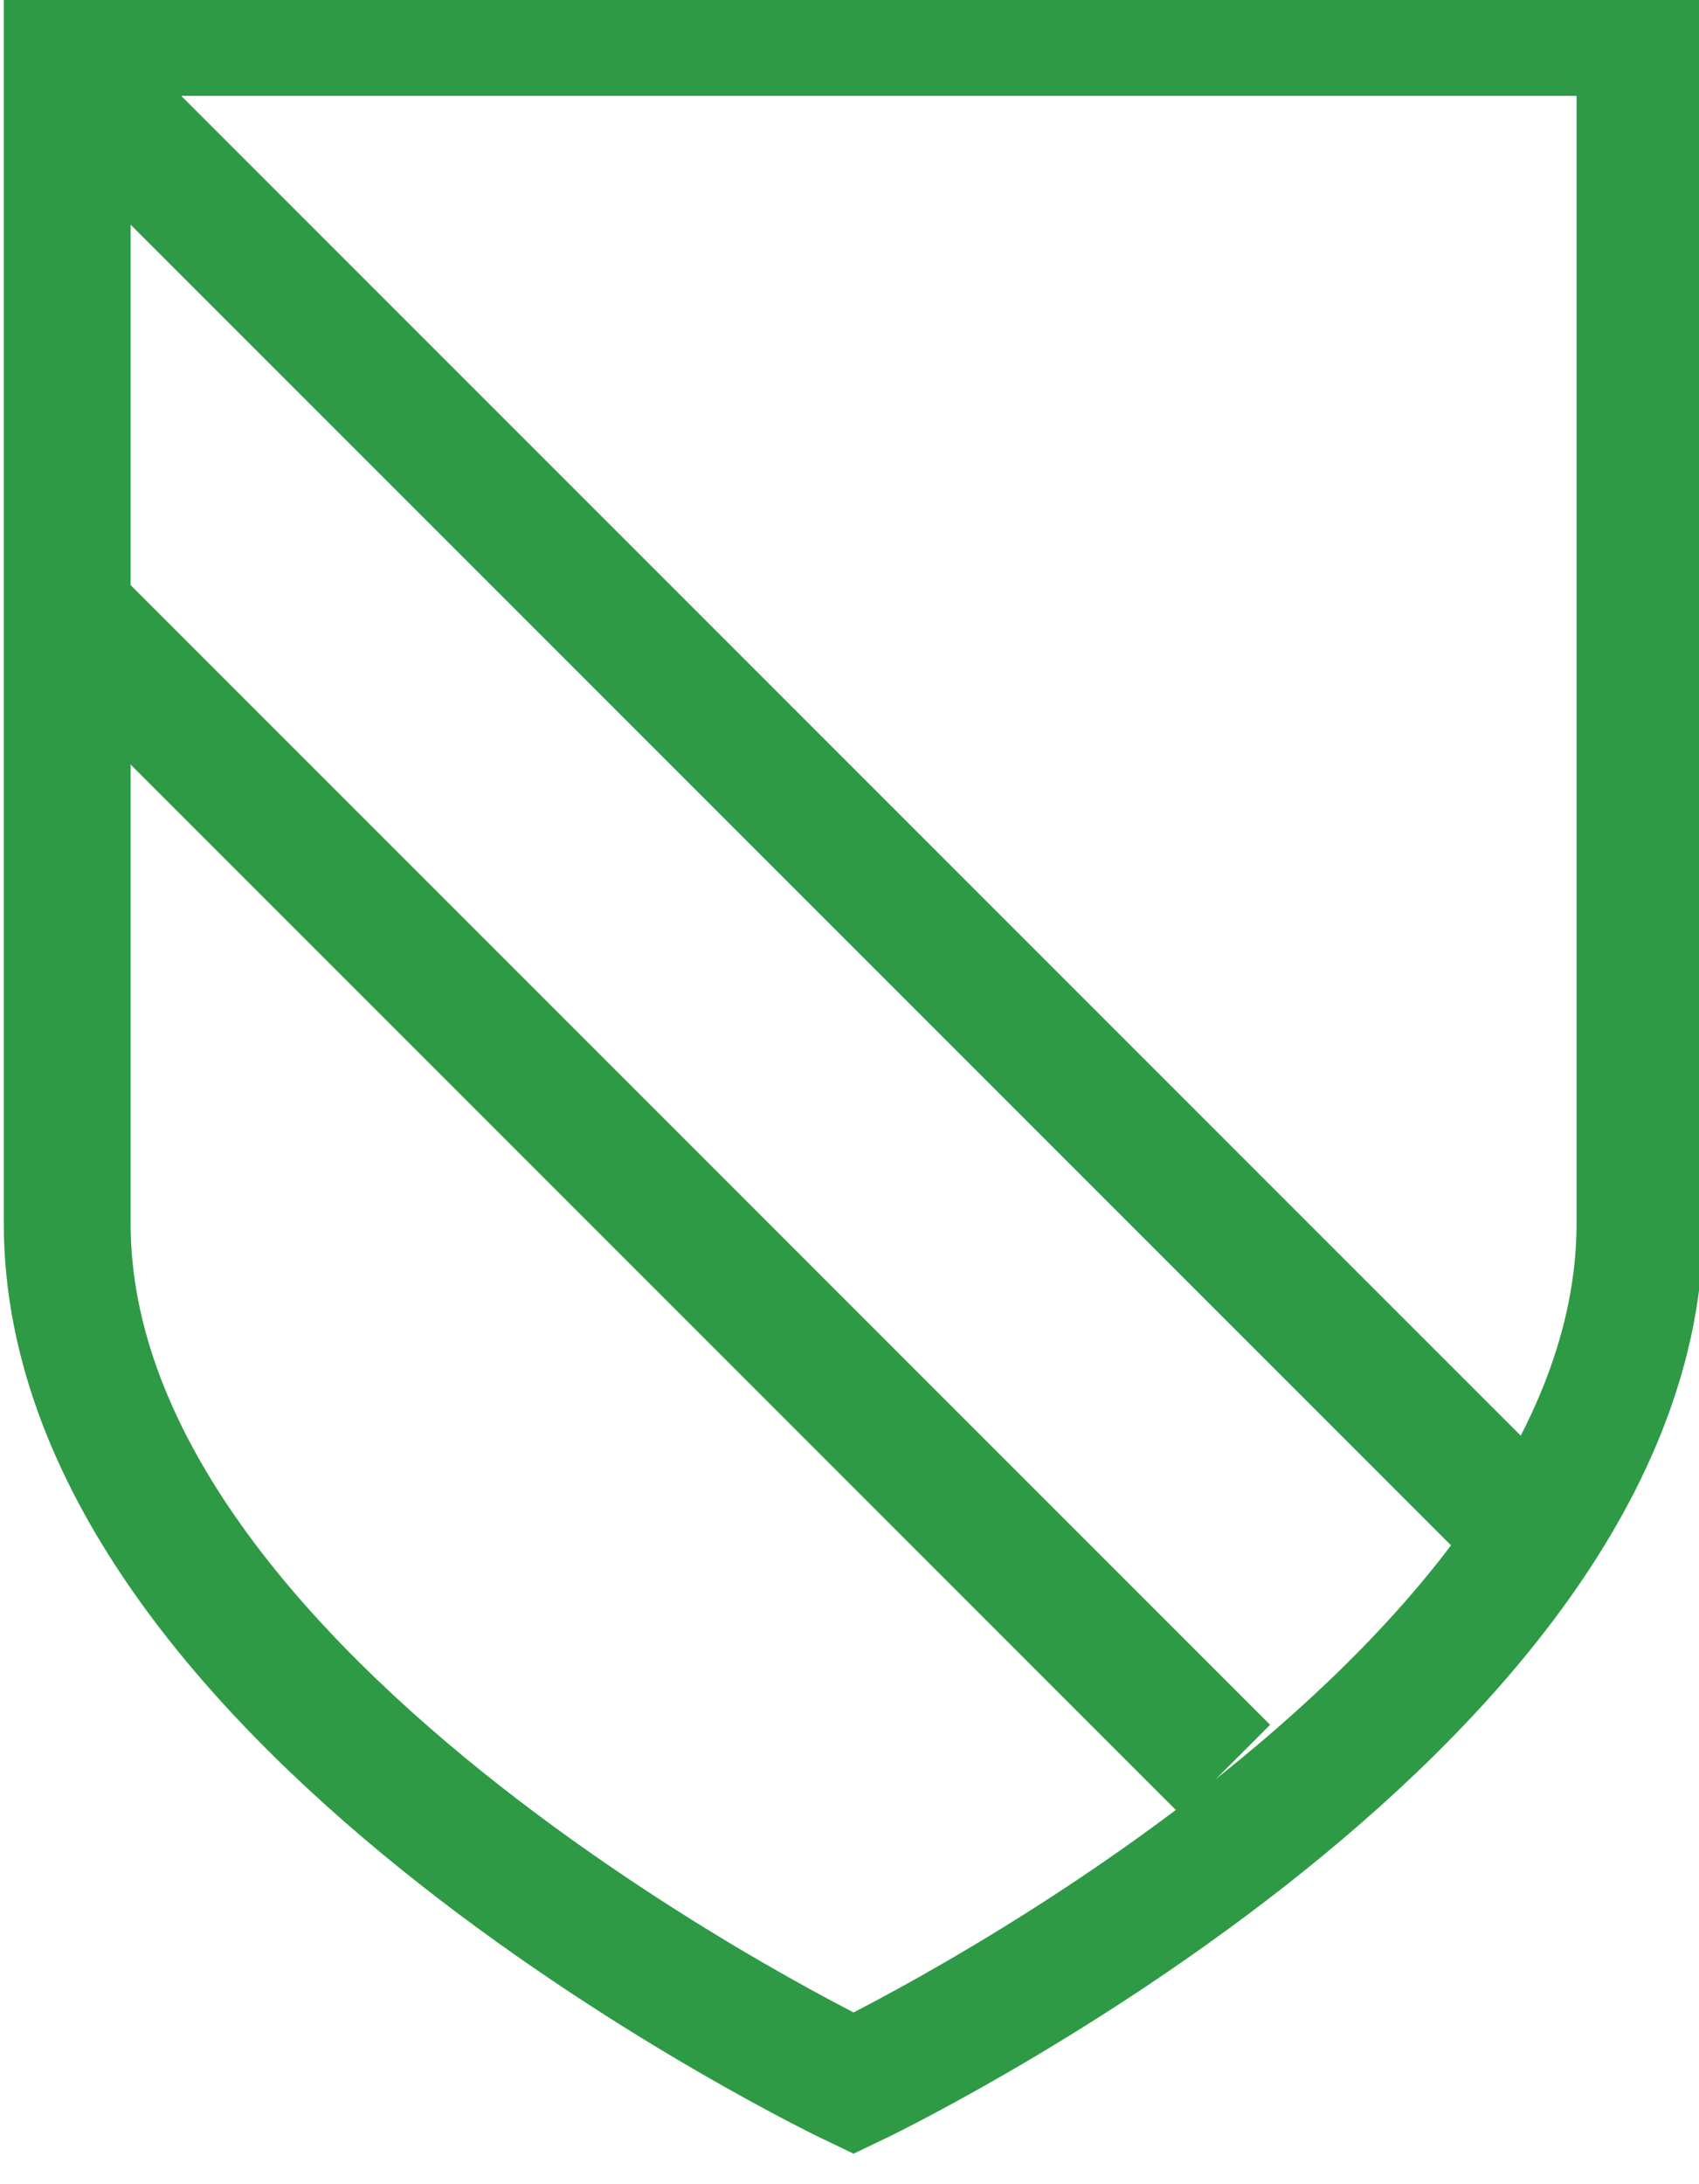 <?xml version="1.0" encoding="UTF-8" standalone="no"?>
<svg
   xmlns:dc="http://purl.org/dc/elements/1.1/"
   xmlns:cc="http://creativecommons.org/ns#"
   xmlns:rdf="http://www.w3.org/1999/02/22-rdf-syntax-ns#"
   xmlns:svg="http://www.w3.org/2000/svg"
   xmlns="http://www.w3.org/2000/svg"
   id="svg114776"
   version="1.1"
   viewBox="0 0 21.63 27.798"
   height="27.798mm"
   width="21.63mm">
  <defs
     id="defs114770" />
  <g
     transform="translate(199.047,-98.649)"
     id="layer1">
    <g
       id="g114718"
       transform="matrix(0.353,0,0,-0.353,-266.8,732.178)">
      <g
         id="g113982"
         transform="matrix(0.915,0,0,0.915,251.081,1750.59)">
        <path
           d="M 0,0 V 46.93 H -30.996 -61.992 V 0 c 0,-19.132 30.996,-33.895 30.996,-33.895 0,0 30.996,14.763 30.996,33.895 z"
           style="fill:none;stroke:#2f9a45;stroke-width:5;stroke-linecap:butt;stroke-linejoin:miter;stroke-miterlimit:4;stroke-dasharray:none;stroke-opacity:1"
           id="path113984" />
      </g>
      <g
         id="g113986"
         transform="matrix(0.915,0,0,0.915,194.034,1792.445)">
        <path
           d="M 0,0 58,-58"
           style="fill:none;stroke:#2f9a45;stroke-width:5;stroke-linecap:butt;stroke-linejoin:miter;stroke-miterlimit:10;stroke-dasharray:none;stroke-opacity:1"
           id="path113988" />
      </g>
      <g
         id="g113990"
         transform="matrix(0.915,0,0,0.915,194.949,1772.064)">
        <path
           d="M 0,0 45,-45"
           style="fill:none;stroke:#2f9a45;stroke-width:5;stroke-linecap:butt;stroke-linejoin:miter;stroke-miterlimit:10;stroke-dasharray:none;stroke-opacity:1"
           id="path113992" />
      </g>
    </g>
  </g>
</svg>
